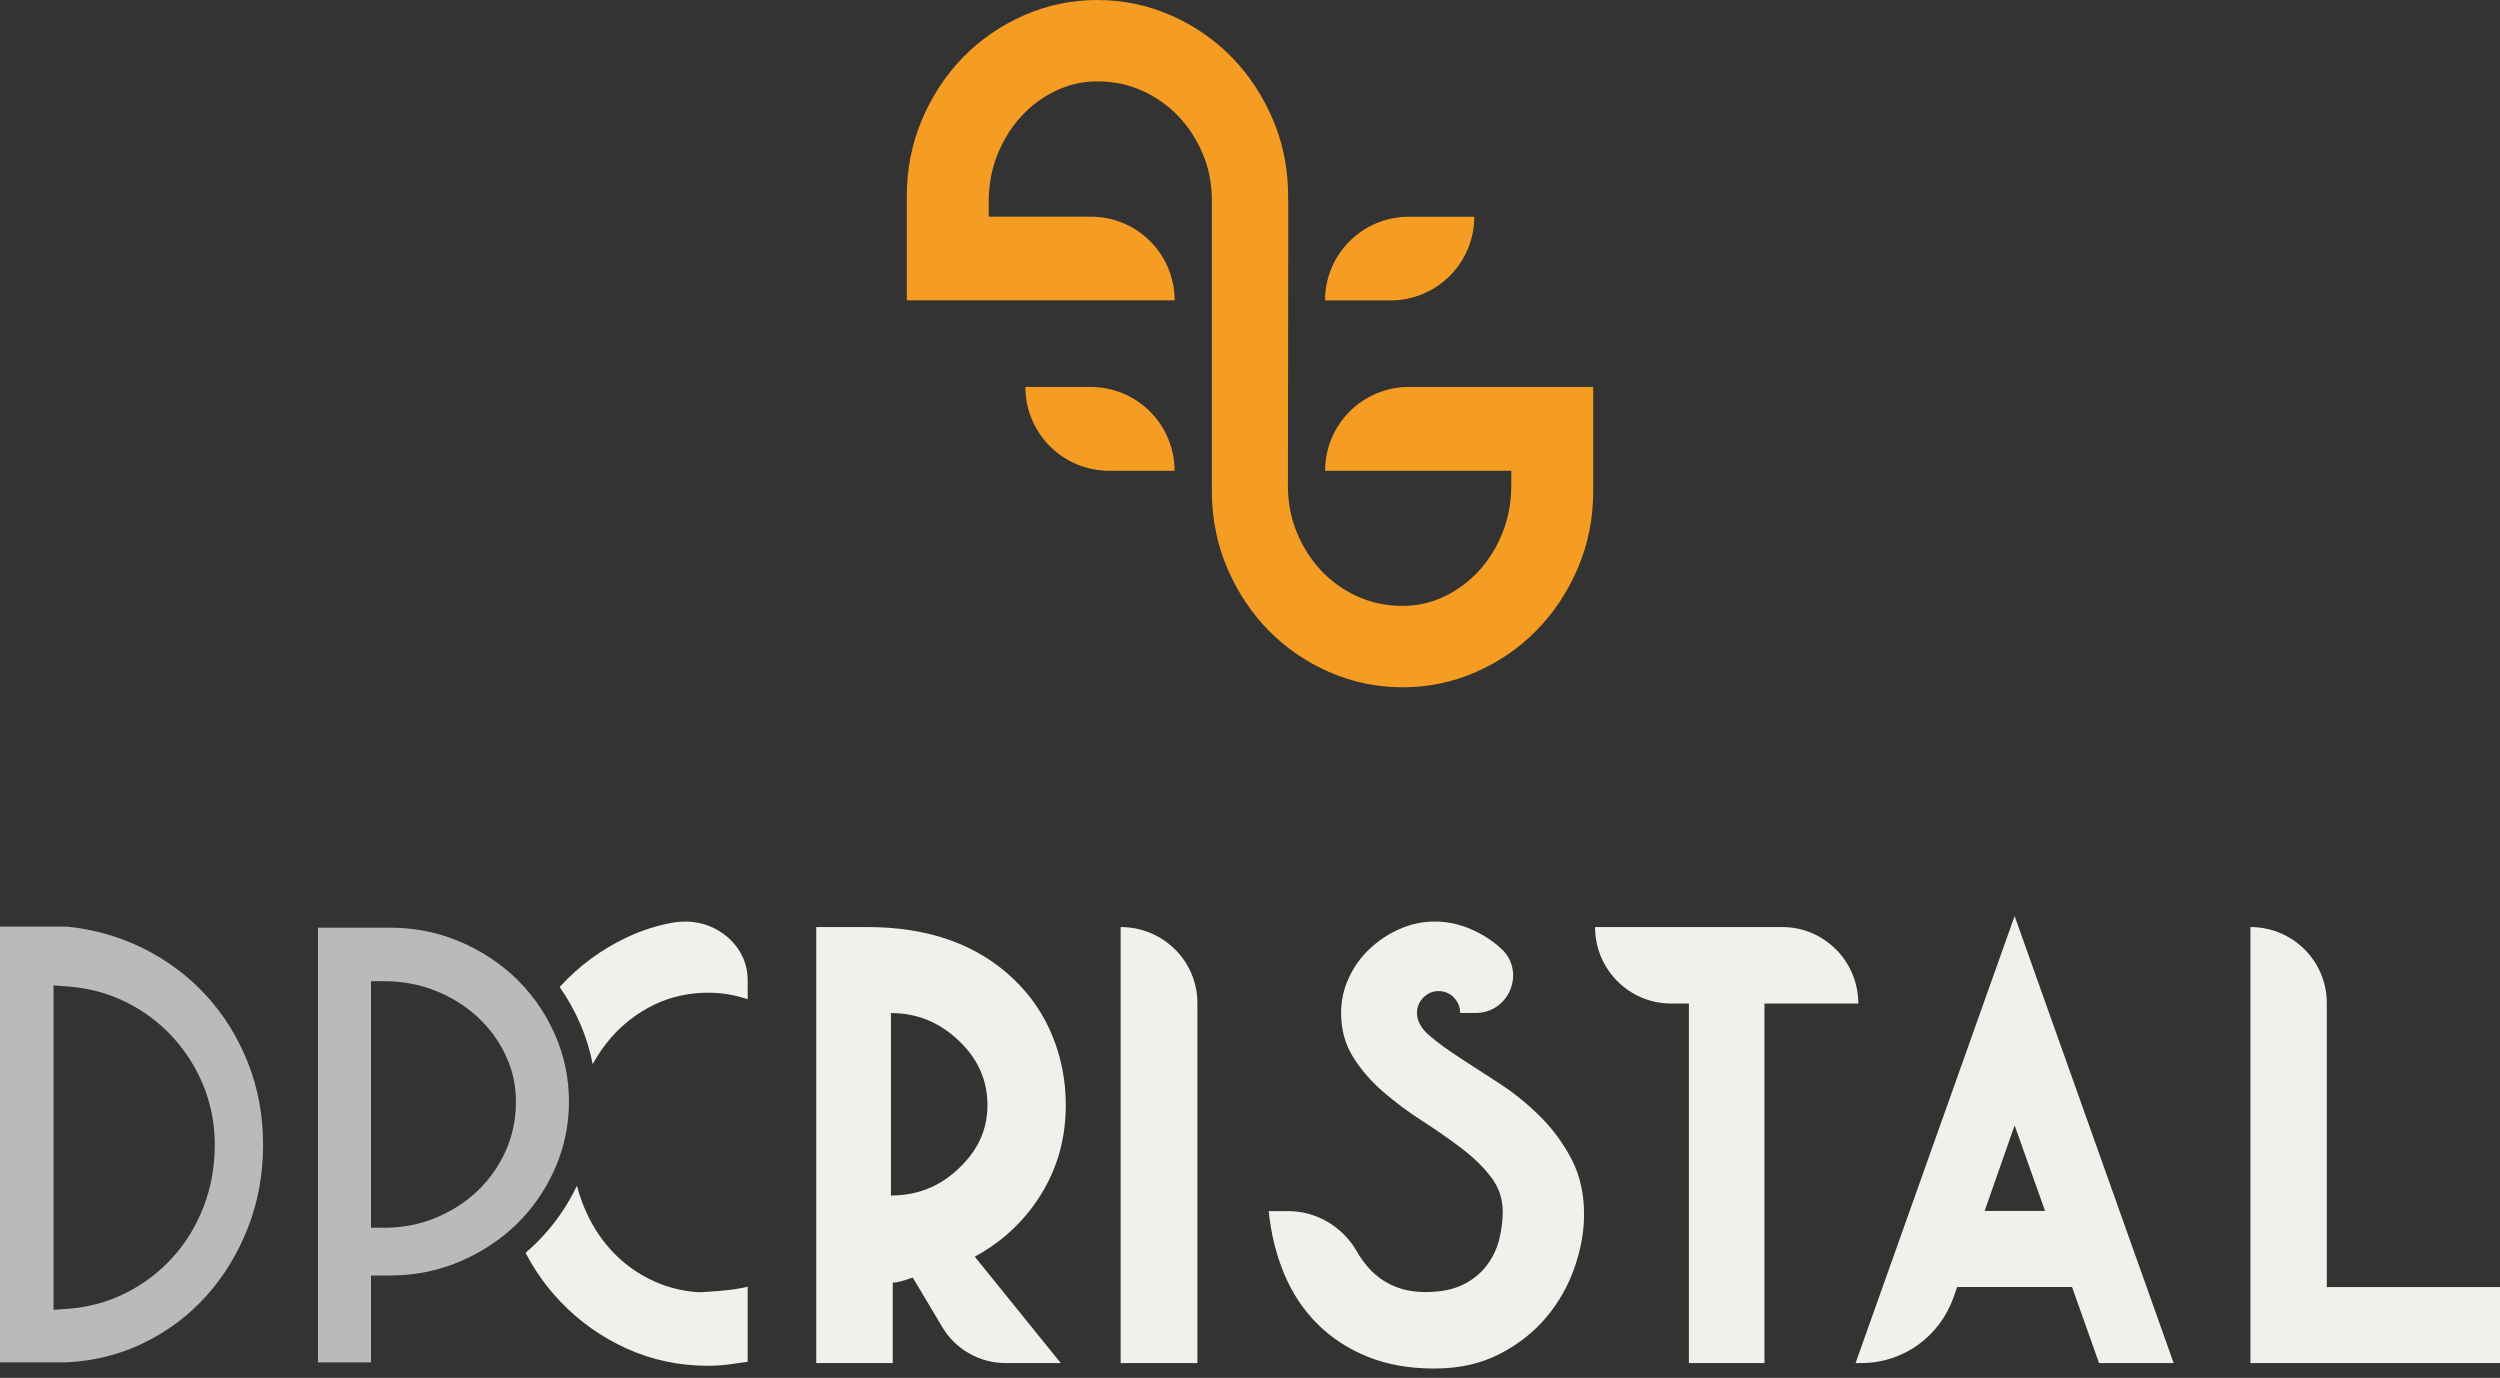 <svg xmlns="http://www.w3.org/2000/svg" width="176" height="97" viewBox="0 0 176 97" fill="none"><rect x="0" y="0" width="176" height="97" fill="#333333" stroke="none"/><path d="M93.284 21.149H97.896C101.15 21.149 103.788 18.512 103.788 15.258H99.175C95.922 15.258 93.284 17.895 93.284 21.149Z" fill="#F59C22"></path><path d="M78.087 33.144H82.689C82.689 29.885 80.046 27.242 76.787 27.242H72.186C72.186 30.501 74.828 33.144 78.087 33.144Z" fill="#F59C22"></path><path d="M77.261 0.003C79.072 0.003 80.792 0.362 82.425 1.077C84.059 1.794 85.486 2.776 86.706 4.018C87.138 4.461 87.539 4.93 87.908 5.428C88.506 6.229 89.019 7.104 89.45 8.05C89.503 8.169 89.558 8.289 89.61 8.412C90.241 9.891 90.592 11.462 90.668 13.118C90.678 13.343 90.683 13.573 90.683 13.802V14.181H90.694L90.686 21.148L90.678 27.241L90.67 34.209C90.67 34.431 90.677 34.651 90.692 34.866C90.758 35.779 90.958 36.648 91.292 37.469C91.707 38.488 92.272 39.38 92.989 40.148C93.004 40.164 93.02 40.18 93.037 40.197C93.742 40.939 94.575 41.533 95.534 41.975C96.515 42.427 97.584 42.654 98.74 42.654C99.794 42.654 100.787 42.427 101.717 41.975C102.647 41.523 103.457 40.913 104.149 40.148C104.84 39.38 105.388 38.489 105.79 37.469C106.191 36.452 106.393 35.365 106.393 34.208V33.143H93.288C93.288 29.882 95.931 27.239 99.192 27.239H112.161V34.586C112.161 36.496 111.804 38.293 111.087 39.976C110.37 41.66 109.403 43.125 108.184 44.369C106.964 45.614 105.537 46.595 103.904 47.311C102.271 48.028 100.55 48.385 98.74 48.385C96.929 48.385 95.208 48.026 93.574 47.311C91.94 46.595 90.513 45.614 89.294 44.369C88.128 43.18 87.193 41.789 86.488 40.197C86.454 40.123 86.423 40.05 86.39 39.976C86.059 39.198 85.804 38.4 85.628 37.572C85.421 36.61 85.316 35.615 85.316 34.584V14.132C85.316 13.893 85.308 13.656 85.288 13.424C85.226 12.542 85.036 11.72 84.707 10.914C84.292 9.898 83.727 9.004 83.01 8.238C82.907 8.129 82.801 8.022 82.694 7.919C82.048 7.299 81.305 6.798 80.466 6.411C79.486 5.958 78.418 5.731 77.261 5.731C76.205 5.731 75.213 5.956 74.283 6.411C73.352 6.863 72.543 7.473 71.852 8.238C71.16 9.004 70.613 9.898 70.209 10.914C69.808 11.931 69.606 13.019 69.606 14.177V15.254H76.804C80.058 15.254 82.695 17.891 82.695 21.145L63.84 21.145V13.799C63.84 11.891 64.198 10.093 64.913 8.409C65.631 6.725 66.597 5.261 67.816 4.016C69.037 2.772 70.463 1.79 72.097 1.075C73.731 0.359 75.452 0 77.261 0V0.003Z" fill="#F59C22"></path><path d="M49.079 90.968C48.002 90.885 46.993 90.63 46.053 90.204C44.886 89.674 43.877 88.945 43.025 88.014C42.173 87.084 41.502 85.984 41.011 84.713C40.855 84.31 40.724 83.897 40.618 83.474C39.897 84.985 38.941 86.333 37.772 87.489C37.523 87.734 37.266 87.97 36.998 88.197C37.66 89.463 38.473 90.603 39.436 91.616C40.766 93.016 42.324 94.122 44.109 94.935C45.895 95.747 47.815 96.152 49.87 96.152C50.126 96.152 50.411 96.141 50.727 96.118C51.042 96.094 51.34 96.059 51.62 96.012C51.947 95.965 52.285 95.918 52.636 95.871V90.574C51.749 90.857 49.338 90.989 49.079 90.968ZM50.192 65.306C49.288 64.877 48.265 64.782 47.284 64.967C46.183 65.175 45.125 65.519 44.109 66.001C42.324 66.849 40.766 67.995 39.436 69.444C39.423 69.458 39.411 69.47 39.4 69.484C39.962 70.284 40.444 71.146 40.843 72.063C41.243 72.982 41.537 73.935 41.724 74.913C42.096 74.235 42.53 73.612 43.025 73.045C43.877 72.068 44.886 71.296 46.053 70.733C47.22 70.167 48.493 69.885 49.87 69.885C50.36 69.885 50.837 69.925 51.305 70.008C51.771 70.09 52.215 70.203 52.636 70.343V68.983C52.636 67.324 51.603 65.979 50.192 65.306Z" fill="#F2F0EB"></path><path d="M73.305 84.059C74.456 82.192 75.031 80.105 75.031 77.794C75.031 76.091 74.72 74.476 74.097 72.947C73.475 71.418 72.566 70.083 71.37 68.939C68.811 66.49 65.372 65.264 61.054 65.264H57.463V95.96H62.849V90.29C62.867 90.29 62.886 90.293 62.908 90.293C63.141 90.293 63.59 90.174 64.258 89.939L66.344 93.438C67.277 95.001 68.969 95.96 70.798 95.96H74.678L68.623 88.47C70.594 87.397 72.155 85.926 73.305 84.059ZM67.439 82.309C66.124 83.547 64.552 84.165 62.721 84.165V71.319C64.529 71.319 66.101 71.95 67.439 73.209C68.824 74.492 69.516 76.021 69.516 77.794C69.516 79.567 68.824 81.026 67.439 82.309Z" fill="#F2F0EB"></path><path d="M82.714 66.83C81.736 65.862 80.385 65.264 78.892 65.264V95.96H84.297V70.614C84.297 69.136 83.692 67.798 82.714 66.83Z" fill="#F2F0EB"></path><path d="M110.647 81.626C110.064 80.506 109.337 79.51 108.465 78.636C107.592 77.762 106.65 76.992 105.637 76.327C104.624 75.664 103.681 75.052 102.81 74.493C101.937 73.932 101.209 73.403 100.628 72.902C100.046 72.4 99.755 71.87 99.755 71.31C99.755 70.891 99.906 70.53 100.208 70.226C100.511 69.924 100.86 69.772 101.256 69.772C101.697 69.772 102.064 69.924 102.356 70.226C102.646 70.53 102.792 70.891 102.792 71.31H103.897C106.228 71.31 107.411 68.468 105.743 66.835C105.731 66.823 105.718 66.812 105.707 66.801C105.066 66.217 104.34 65.751 103.525 65.402C102.711 65.052 101.872 64.877 101.011 64.877C100.15 64.877 99.324 65.052 98.532 65.402C97.742 65.751 97.038 66.217 96.421 66.801C95.804 67.382 95.315 68.065 94.955 68.845C94.594 69.626 94.413 70.448 94.413 71.31C94.413 72.476 94.692 73.508 95.252 74.405C95.81 75.302 96.514 76.118 97.364 76.852C98.213 77.587 99.126 78.269 100.104 78.898C101.081 79.527 101.994 80.162 102.844 80.804C103.694 81.444 104.398 82.126 104.956 82.849C105.514 83.571 105.793 84.388 105.793 85.296C105.793 85.925 105.712 86.572 105.55 87.237C105.386 87.901 105.096 88.514 104.677 89.073C104.258 89.632 103.699 90.087 103.001 90.436C102.302 90.787 101.418 90.961 100.347 90.961C99.51 90.961 98.759 90.816 98.096 90.524C97.434 90.233 96.871 89.83 96.404 89.318C96.052 88.933 95.773 88.535 95.551 88.145C94.549 86.384 92.716 85.262 90.693 85.262H89.316C89.48 86.869 89.847 88.35 90.416 89.702C90.987 91.055 91.761 92.22 92.738 93.198C93.716 94.178 94.89 94.947 96.264 95.507C97.637 96.066 99.207 96.345 100.977 96.345C102.746 96.345 104.258 96.001 105.584 95.314C106.911 94.626 108.011 93.758 108.883 92.709C109.756 91.661 110.413 90.494 110.856 89.212C111.297 87.93 111.518 86.695 111.518 85.506C111.518 84.037 111.228 82.744 110.647 81.626Z" fill="#F2F0EB"></path><path d="M125.469 65.264H112.291C112.291 68.238 114.688 70.648 117.645 70.648H118.897V95.96H124.218V70.648H130.825C130.825 67.675 128.427 65.264 125.469 65.264Z" fill="#F2F0EB"></path><path d="M141.829 64.49L130.631 95.959H131.058C133.954 95.959 136.537 94.119 137.516 91.359L137.785 90.603H145.871L147.773 95.959H153.026L141.829 64.49ZM139.72 85.248L141.829 79.227L143.971 85.248H139.72Z" fill="#F2F0EB"></path><path d="M163.808 90.61V70.614C163.808 69.136 163.207 67.798 162.234 66.83C161.261 65.862 159.917 65.264 158.432 65.264V95.96H176V90.61H163.808Z" fill="#F2F0EB"></path><path d="M17.458 74.823C16.75 73.037 15.764 71.446 14.526 70.093C13.29 68.74 11.805 67.625 10.114 66.78C8.436 65.941 6.607 65.421 4.675 65.231H0V95.909H4.698C6.626 95.814 8.451 95.355 10.124 94.541C11.809 93.721 13.287 92.61 14.521 91.24C15.76 89.861 16.747 88.243 17.456 86.432C18.163 84.625 18.521 82.659 18.521 80.589C18.521 78.519 18.163 76.605 17.458 74.823ZM14.335 84.952C13.813 86.304 13.078 87.507 12.151 88.528C11.223 89.55 10.121 90.387 8.873 91.018C8.246 91.335 7.587 91.588 6.906 91.775C6.224 91.962 5.517 92.082 4.79 92.137L3.77 92.213V69.373L4.79 69.449C6.241 69.556 7.613 69.925 8.866 70.545C10.115 71.163 11.218 71.988 12.146 72.996C13.072 74.002 13.806 75.164 14.329 76.45C14.854 77.745 15.121 79.137 15.121 80.589C15.121 82.133 14.857 83.6 14.335 84.952Z" fill="#BABABA"></path><path d="M39.078 72.855C38.802 72.224 38.48 71.623 38.115 71.057C37.619 70.289 37.044 69.582 36.392 68.945C35.26 67.835 33.906 66.941 32.367 66.287C30.838 65.636 29.18 65.307 27.439 65.307H22.386V95.911H26.119V89.796H27.439C29.18 89.796 30.838 89.465 32.367 88.815C33.785 88.212 35.046 87.405 36.121 86.413C36.212 86.331 36.304 86.245 36.392 86.157C37.523 85.05 38.427 83.734 39.078 82.247C39.727 80.769 40.055 79.189 40.055 77.551C40.055 75.913 39.727 74.332 39.078 72.855ZM35.566 81.1C35.436 81.382 35.294 81.654 35.138 81.918C34.705 82.655 34.174 83.319 33.555 83.897C32.72 84.677 31.737 85.301 30.633 85.75C29.523 86.203 28.324 86.433 27.069 86.433H26.119V69.077H27.069C28.32 69.077 29.517 69.299 30.624 69.736C31.727 70.171 32.708 70.775 33.543 71.527C34.384 72.285 35.062 73.187 35.559 74.208C35.722 74.545 35.86 74.892 35.972 75.247C36.204 75.984 36.322 76.755 36.322 77.551C36.322 78.82 36.068 80.015 35.566 81.1Z" fill="#BABABA"></path></svg>
